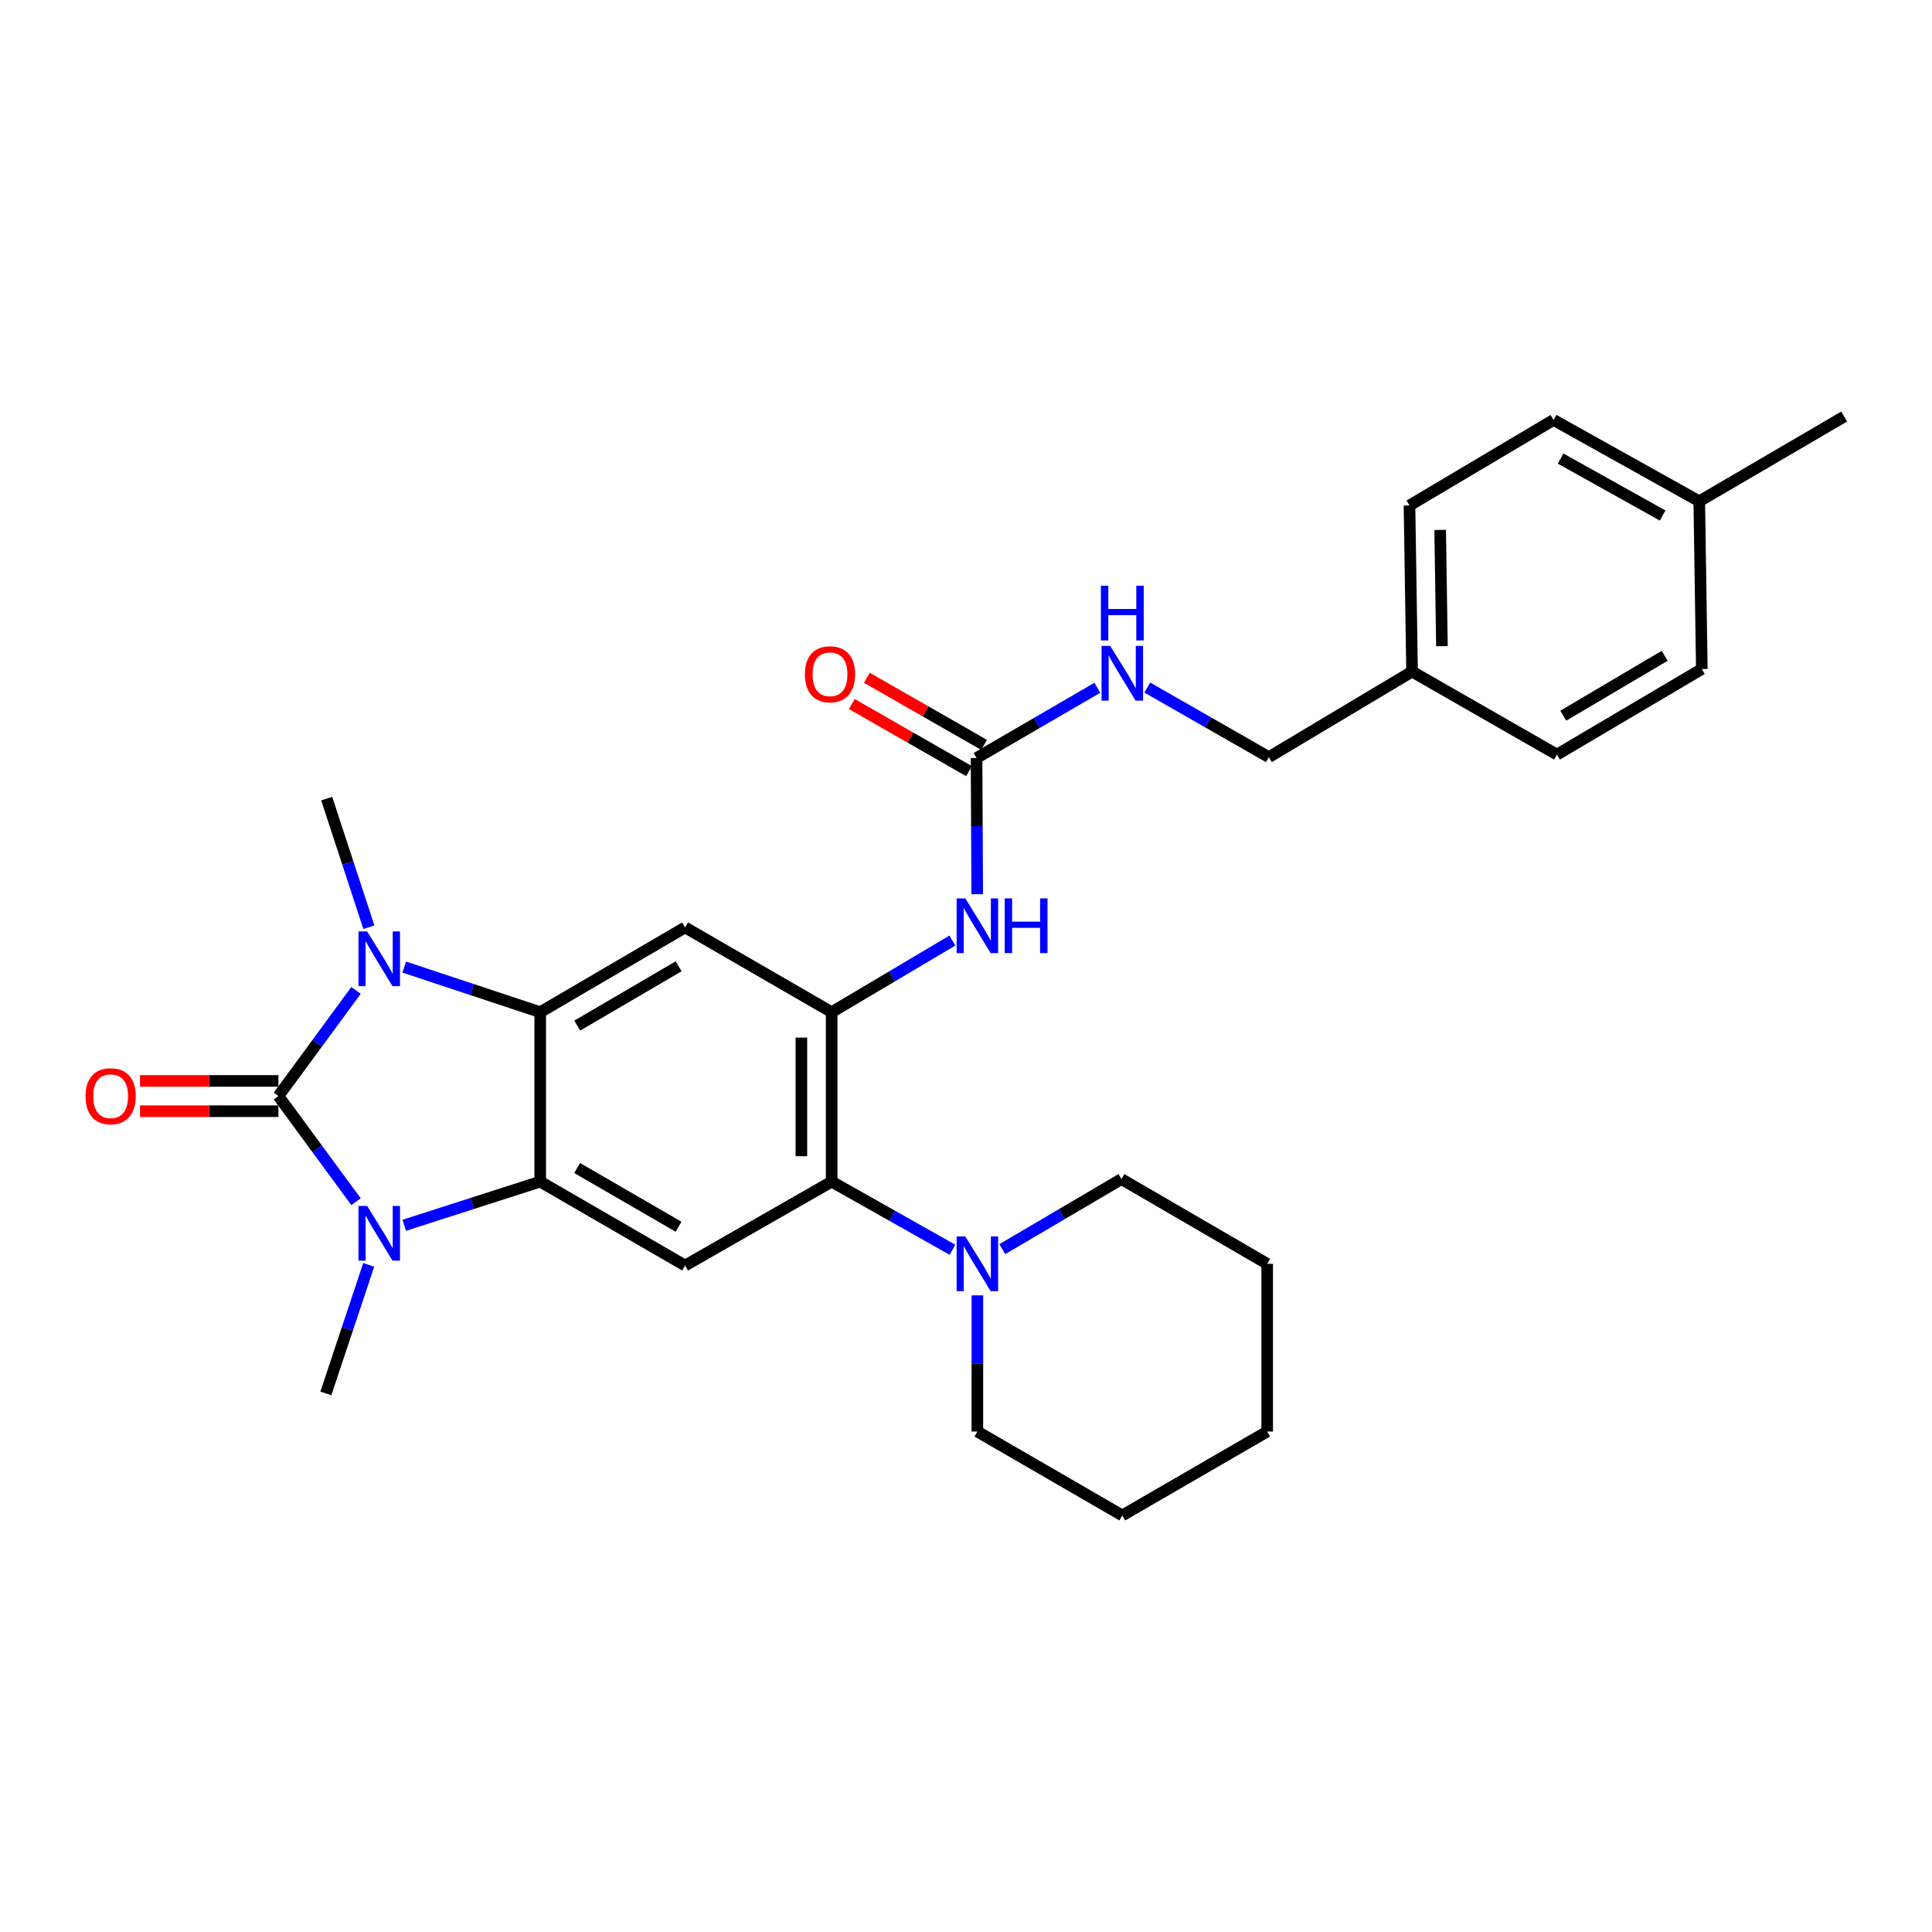 <?xml version='1.0' encoding='iso-8859-1'?>
<svg version='1.1' baseProfile='full'
              xmlns='http://www.w3.org/2000/svg'
                      xmlns:rdkit='http://www.rdkit.org/xml'
                      xmlns:xlink='http://www.w3.org/1999/xlink'
                  xml:space='preserve'
width='1000px' height='1000px' viewBox='0 0 1000 1000'>
<!-- END OF HEADER -->
<rect style='opacity:1.0;fill:#FFFFFF;stroke:none' width='1000' height='1000' x='0' y='0'> </rect>
<path class='bond-0' d='M 144.114,567.32 L 164.194,539.979' style='fill:none;fill-rule:evenodd;stroke:#000000;stroke-width:6px;stroke-linecap:butt;stroke-linejoin:miter;stroke-opacity:1' />
<path class='bond-0' d='M 164.194,539.979 L 184.274,512.637' style='fill:none;fill-rule:evenodd;stroke:#0000FF;stroke-width:6px;stroke-linecap:butt;stroke-linejoin:miter;stroke-opacity:1' />
<path class='bond-1' d='M 144.114,567.32 L 164.193,594.658' style='fill:none;fill-rule:evenodd;stroke:#000000;stroke-width:6px;stroke-linecap:butt;stroke-linejoin:miter;stroke-opacity:1' />
<path class='bond-1' d='M 164.193,594.658 L 184.273,621.996' style='fill:none;fill-rule:evenodd;stroke:#0000FF;stroke-width:6px;stroke-linecap:butt;stroke-linejoin:miter;stroke-opacity:1' />
<path class='bond-11' d='M 144.114,559.483 L 108.278,559.483' style='fill:none;fill-rule:evenodd;stroke:#000000;stroke-width:6px;stroke-linecap:butt;stroke-linejoin:miter;stroke-opacity:1' />
<path class='bond-11' d='M 108.278,559.483 L 72.442,559.483' style='fill:none;fill-rule:evenodd;stroke:#FF0000;stroke-width:6px;stroke-linecap:butt;stroke-linejoin:miter;stroke-opacity:1' />
<path class='bond-11' d='M 144.114,575.157 L 108.278,575.157' style='fill:none;fill-rule:evenodd;stroke:#000000;stroke-width:6px;stroke-linecap:butt;stroke-linejoin:miter;stroke-opacity:1' />
<path class='bond-11' d='M 108.278,575.157 L 72.442,575.157' style='fill:none;fill-rule:evenodd;stroke:#FF0000;stroke-width:6px;stroke-linecap:butt;stroke-linejoin:miter;stroke-opacity:1' />
<path class='bond-2' d='M 209.226,500.562 L 244.422,512.233' style='fill:none;fill-rule:evenodd;stroke:#0000FF;stroke-width:6px;stroke-linecap:butt;stroke-linejoin:miter;stroke-opacity:1' />
<path class='bond-2' d='M 244.422,512.233 L 279.617,523.903' style='fill:none;fill-rule:evenodd;stroke:#000000;stroke-width:6px;stroke-linecap:butt;stroke-linejoin:miter;stroke-opacity:1' />
<path class='bond-15' d='M 190.932,479.932 L 180.019,446.658' style='fill:none;fill-rule:evenodd;stroke:#0000FF;stroke-width:6px;stroke-linecap:butt;stroke-linejoin:miter;stroke-opacity:1' />
<path class='bond-15' d='M 180.019,446.658 L 169.106,413.383' style='fill:none;fill-rule:evenodd;stroke:#000000;stroke-width:6px;stroke-linecap:butt;stroke-linejoin:miter;stroke-opacity:1' />
<path class='bond-3' d='M 209.219,634.209 L 244.418,622.909' style='fill:none;fill-rule:evenodd;stroke:#0000FF;stroke-width:6px;stroke-linecap:butt;stroke-linejoin:miter;stroke-opacity:1' />
<path class='bond-3' d='M 244.418,622.909 L 279.617,611.609' style='fill:none;fill-rule:evenodd;stroke:#000000;stroke-width:6px;stroke-linecap:butt;stroke-linejoin:miter;stroke-opacity:1' />
<path class='bond-14' d='M 190.843,654.703 L 179.752,687.967' style='fill:none;fill-rule:evenodd;stroke:#0000FF;stroke-width:6px;stroke-linecap:butt;stroke-linejoin:miter;stroke-opacity:1' />
<path class='bond-14' d='M 179.752,687.967 L 168.662,721.232' style='fill:none;fill-rule:evenodd;stroke:#000000;stroke-width:6px;stroke-linecap:butt;stroke-linejoin:miter;stroke-opacity:1' />
<path class='bond-5' d='M 279.617,523.903 L 354.609,480.033' style='fill:none;fill-rule:evenodd;stroke:#000000;stroke-width:6px;stroke-linecap:butt;stroke-linejoin:miter;stroke-opacity:1' />
<path class='bond-5' d='M 298.78,530.852 L 351.275,500.143' style='fill:none;fill-rule:evenodd;stroke:#000000;stroke-width:6px;stroke-linecap:butt;stroke-linejoin:miter;stroke-opacity:1' />
<path class='bond-29' d='M 279.617,523.903 L 279.617,611.609' style='fill:none;fill-rule:evenodd;stroke:#000000;stroke-width:6px;stroke-linecap:butt;stroke-linejoin:miter;stroke-opacity:1' />
<path class='bond-6' d='M 279.617,611.609 L 354.609,655.035' style='fill:none;fill-rule:evenodd;stroke:#000000;stroke-width:6px;stroke-linecap:butt;stroke-linejoin:miter;stroke-opacity:1' />
<path class='bond-6' d='M 298.721,604.558 L 351.215,634.957' style='fill:none;fill-rule:evenodd;stroke:#000000;stroke-width:6px;stroke-linecap:butt;stroke-linejoin:miter;stroke-opacity:1' />
<path class='bond-4' d='M 430.463,523.903 L 354.609,480.033' style='fill:none;fill-rule:evenodd;stroke:#000000;stroke-width:6px;stroke-linecap:butt;stroke-linejoin:miter;stroke-opacity:1' />
<path class='bond-10' d='M 430.463,523.903 L 461.711,505.368' style='fill:none;fill-rule:evenodd;stroke:#000000;stroke-width:6px;stroke-linecap:butt;stroke-linejoin:miter;stroke-opacity:1' />
<path class='bond-10' d='M 461.711,505.368 L 492.958,486.833' style='fill:none;fill-rule:evenodd;stroke:#0000FF;stroke-width:6px;stroke-linecap:butt;stroke-linejoin:miter;stroke-opacity:1' />
<path class='bond-30' d='M 430.463,523.903 L 430.463,611.609' style='fill:none;fill-rule:evenodd;stroke:#000000;stroke-width:6px;stroke-linecap:butt;stroke-linejoin:miter;stroke-opacity:1' />
<path class='bond-30' d='M 414.789,537.059 L 414.789,598.453' style='fill:none;fill-rule:evenodd;stroke:#000000;stroke-width:6px;stroke-linecap:butt;stroke-linejoin:miter;stroke-opacity:1' />
<path class='bond-7' d='M 354.609,655.035 L 430.463,611.609' style='fill:none;fill-rule:evenodd;stroke:#000000;stroke-width:6px;stroke-linecap:butt;stroke-linejoin:miter;stroke-opacity:1' />
<path class='bond-9' d='M 430.463,611.609 L 461.725,629.239' style='fill:none;fill-rule:evenodd;stroke:#000000;stroke-width:6px;stroke-linecap:butt;stroke-linejoin:miter;stroke-opacity:1' />
<path class='bond-9' d='M 461.725,629.239 L 492.986,646.869' style='fill:none;fill-rule:evenodd;stroke:#0000FF;stroke-width:6px;stroke-linecap:butt;stroke-linejoin:miter;stroke-opacity:1' />
<path class='bond-8' d='M 505.455,392.345 L 505.632,427.588' style='fill:none;fill-rule:evenodd;stroke:#000000;stroke-width:6px;stroke-linecap:butt;stroke-linejoin:miter;stroke-opacity:1' />
<path class='bond-8' d='M 505.632,427.588 L 505.809,462.832' style='fill:none;fill-rule:evenodd;stroke:#0000FF;stroke-width:6px;stroke-linecap:butt;stroke-linejoin:miter;stroke-opacity:1' />
<path class='bond-12' d='M 505.455,392.345 L 536.717,374.17' style='fill:none;fill-rule:evenodd;stroke:#000000;stroke-width:6px;stroke-linecap:butt;stroke-linejoin:miter;stroke-opacity:1' />
<path class='bond-12' d='M 536.717,374.17 L 567.978,355.996' style='fill:none;fill-rule:evenodd;stroke:#0000FF;stroke-width:6px;stroke-linecap:butt;stroke-linejoin:miter;stroke-opacity:1' />
<path class='bond-13' d='M 509.349,385.543 L 479.015,368.177' style='fill:none;fill-rule:evenodd;stroke:#000000;stroke-width:6px;stroke-linecap:butt;stroke-linejoin:miter;stroke-opacity:1' />
<path class='bond-13' d='M 479.015,368.177 L 448.68,350.811' style='fill:none;fill-rule:evenodd;stroke:#FF0000;stroke-width:6px;stroke-linecap:butt;stroke-linejoin:miter;stroke-opacity:1' />
<path class='bond-13' d='M 501.562,399.146 L 471.227,381.78' style='fill:none;fill-rule:evenodd;stroke:#000000;stroke-width:6px;stroke-linecap:butt;stroke-linejoin:miter;stroke-opacity:1' />
<path class='bond-13' d='M 471.227,381.78 L 440.893,364.413' style='fill:none;fill-rule:evenodd;stroke:#FF0000;stroke-width:6px;stroke-linecap:butt;stroke-linejoin:miter;stroke-opacity:1' />
<path class='bond-23' d='M 505.891,670.477 L 505.891,705.725' style='fill:none;fill-rule:evenodd;stroke:#0000FF;stroke-width:6px;stroke-linecap:butt;stroke-linejoin:miter;stroke-opacity:1' />
<path class='bond-23' d='M 505.891,705.725 L 505.891,740.972' style='fill:none;fill-rule:evenodd;stroke:#000000;stroke-width:6px;stroke-linecap:butt;stroke-linejoin:miter;stroke-opacity:1' />
<path class='bond-24' d='M 518.793,646.558 L 549.625,628.426' style='fill:none;fill-rule:evenodd;stroke:#0000FF;stroke-width:6px;stroke-linecap:butt;stroke-linejoin:miter;stroke-opacity:1' />
<path class='bond-24' d='M 549.625,628.426 L 580.456,610.294' style='fill:none;fill-rule:evenodd;stroke:#000000;stroke-width:6px;stroke-linecap:butt;stroke-linejoin:miter;stroke-opacity:1' />
<path class='bond-16' d='M 593.825,355.879 L 625.294,373.886' style='fill:none;fill-rule:evenodd;stroke:#0000FF;stroke-width:6px;stroke-linecap:butt;stroke-linejoin:miter;stroke-opacity:1' />
<path class='bond-16' d='M 625.294,373.886 L 656.763,391.892' style='fill:none;fill-rule:evenodd;stroke:#000000;stroke-width:6px;stroke-linecap:butt;stroke-linejoin:miter;stroke-opacity:1' />
<path class='bond-17' d='M 656.763,391.892 L 730.876,347.604' style='fill:none;fill-rule:evenodd;stroke:#000000;stroke-width:6px;stroke-linecap:butt;stroke-linejoin:miter;stroke-opacity:1' />
<path class='bond-19' d='M 730.876,347.604 L 805.876,390.577' style='fill:none;fill-rule:evenodd;stroke:#000000;stroke-width:6px;stroke-linecap:butt;stroke-linejoin:miter;stroke-opacity:1' />
<path class='bond-20' d='M 730.876,347.604 L 729.552,261.631' style='fill:none;fill-rule:evenodd;stroke:#000000;stroke-width:6px;stroke-linecap:butt;stroke-linejoin:miter;stroke-opacity:1' />
<path class='bond-20' d='M 746.349,334.467 L 745.423,274.286' style='fill:none;fill-rule:evenodd;stroke:#000000;stroke-width:6px;stroke-linecap:butt;stroke-linejoin:miter;stroke-opacity:1' />
<path class='bond-18' d='M 879.536,259.463 L 804.109,217.36' style='fill:none;fill-rule:evenodd;stroke:#000000;stroke-width:6px;stroke-linecap:butt;stroke-linejoin:miter;stroke-opacity:1' />
<path class='bond-18' d='M 860.582,266.834 L 807.783,237.362' style='fill:none;fill-rule:evenodd;stroke:#000000;stroke-width:6px;stroke-linecap:butt;stroke-linejoin:miter;stroke-opacity:1' />
<path class='bond-25' d='M 879.536,259.463 L 954.545,215.61' style='fill:none;fill-rule:evenodd;stroke:#000000;stroke-width:6px;stroke-linecap:butt;stroke-linejoin:miter;stroke-opacity:1' />
<path class='bond-32' d='M 879.536,259.463 L 880.86,346.289' style='fill:none;fill-rule:evenodd;stroke:#000000;stroke-width:6px;stroke-linecap:butt;stroke-linejoin:miter;stroke-opacity:1' />
<path class='bond-22' d='M 805.876,390.577 L 880.86,346.289' style='fill:none;fill-rule:evenodd;stroke:#000000;stroke-width:6px;stroke-linecap:butt;stroke-linejoin:miter;stroke-opacity:1' />
<path class='bond-22' d='M 809.153,370.438 L 861.641,339.436' style='fill:none;fill-rule:evenodd;stroke:#000000;stroke-width:6px;stroke-linecap:butt;stroke-linejoin:miter;stroke-opacity:1' />
<path class='bond-21' d='M 729.552,261.631 L 804.109,217.36' style='fill:none;fill-rule:evenodd;stroke:#000000;stroke-width:6px;stroke-linecap:butt;stroke-linejoin:miter;stroke-opacity:1' />
<path class='bond-27' d='M 505.891,740.972 L 580.9,784.39' style='fill:none;fill-rule:evenodd;stroke:#000000;stroke-width:6px;stroke-linecap:butt;stroke-linejoin:miter;stroke-opacity:1' />
<path class='bond-26' d='M 580.456,610.294 L 655.892,654.146' style='fill:none;fill-rule:evenodd;stroke:#000000;stroke-width:6px;stroke-linecap:butt;stroke-linejoin:miter;stroke-opacity:1' />
<path class='bond-28' d='M 655.892,654.146 L 655.892,740.972' style='fill:none;fill-rule:evenodd;stroke:#000000;stroke-width:6px;stroke-linecap:butt;stroke-linejoin:miter;stroke-opacity:1' />
<path class='bond-31' d='M 580.9,784.39 L 655.892,740.972' style='fill:none;fill-rule:evenodd;stroke:#000000;stroke-width:6px;stroke-linecap:butt;stroke-linejoin:miter;stroke-opacity:1' />
<path  class='atom-1' d='M 190.032 482.113
L 199.312 497.113
Q 200.232 498.593, 201.712 501.273
Q 203.192 503.953, 203.272 504.113
L 203.272 482.113
L 207.032 482.113
L 207.032 510.433
L 203.152 510.433
L 193.192 494.033
Q 192.032 492.113, 190.792 489.913
Q 189.592 487.713, 189.232 487.033
L 189.232 510.433
L 185.552 510.433
L 185.552 482.113
L 190.032 482.113
' fill='#0000FF'/>
<path  class='atom-2' d='M 190.032 624.199
L 199.312 639.199
Q 200.232 640.679, 201.712 643.359
Q 203.192 646.039, 203.272 646.199
L 203.272 624.199
L 207.032 624.199
L 207.032 652.519
L 203.152 652.519
L 193.192 636.119
Q 192.032 634.199, 190.792 631.999
Q 189.592 629.799, 189.232 629.119
L 189.232 652.519
L 185.552 652.519
L 185.552 624.199
L 190.032 624.199
' fill='#0000FF'/>
<path  class='atom-10' d='M 499.631 639.986
L 508.911 654.986
Q 509.831 656.466, 511.311 659.146
Q 512.791 661.826, 512.871 661.986
L 512.871 639.986
L 516.631 639.986
L 516.631 668.306
L 512.751 668.306
L 502.791 651.906
Q 501.631 649.986, 500.391 647.786
Q 499.191 645.586, 498.831 644.906
L 498.831 668.306
L 495.151 668.306
L 495.151 639.986
L 499.631 639.986
' fill='#0000FF'/>
<path  class='atom-11' d='M 499.631 465.002
L 508.911 480.002
Q 509.831 481.482, 511.311 484.162
Q 512.791 486.842, 512.871 487.002
L 512.871 465.002
L 516.631 465.002
L 516.631 493.322
L 512.751 493.322
L 502.791 476.922
Q 501.631 475.002, 500.391 472.802
Q 499.191 470.602, 498.831 469.922
L 498.831 493.322
L 495.151 493.322
L 495.151 465.002
L 499.631 465.002
' fill='#0000FF'/>
<path  class='atom-11' d='M 520.031 465.002
L 523.871 465.002
L 523.871 477.042
L 538.351 477.042
L 538.351 465.002
L 542.191 465.002
L 542.191 493.322
L 538.351 493.322
L 538.351 480.242
L 523.871 480.242
L 523.871 493.322
L 520.031 493.322
L 520.031 465.002
' fill='#0000FF'/>
<path  class='atom-12' d='M 44.271 567.4
Q 44.271 560.6, 47.631 556.8
Q 50.991 553, 57.271 553
Q 63.551 553, 66.911 556.8
Q 70.271 560.6, 70.271 567.4
Q 70.271 574.28, 66.871 578.2
Q 63.471 582.08, 57.271 582.08
Q 51.031 582.08, 47.631 578.2
Q 44.271 574.32, 44.271 567.4
M 57.271 578.88
Q 61.591 578.88, 63.911 576
Q 66.271 573.08, 66.271 567.4
Q 66.271 561.84, 63.911 559.04
Q 61.591 556.2, 57.271 556.2
Q 52.951 556.2, 50.591 559
Q 48.271 561.8, 48.271 567.4
Q 48.271 573.12, 50.591 576
Q 52.951 578.88, 57.271 578.88
' fill='#FF0000'/>
<path  class='atom-13' d='M 574.64 334.323
L 583.92 349.323
Q 584.84 350.803, 586.32 353.483
Q 587.8 356.163, 587.88 356.323
L 587.88 334.323
L 591.64 334.323
L 591.64 362.643
L 587.76 362.643
L 577.8 346.243
Q 576.64 344.323, 575.4 342.123
Q 574.2 339.923, 573.84 339.243
L 573.84 362.643
L 570.16 362.643
L 570.16 334.323
L 574.64 334.323
' fill='#0000FF'/>
<path  class='atom-13' d='M 569.82 303.171
L 573.66 303.171
L 573.66 315.211
L 588.14 315.211
L 588.14 303.171
L 591.98 303.171
L 591.98 331.491
L 588.14 331.491
L 588.14 318.411
L 573.66 318.411
L 573.66 331.491
L 569.82 331.491
L 569.82 303.171
' fill='#0000FF'/>
<path  class='atom-14' d='M 416.601 348.999
Q 416.601 342.199, 419.961 338.399
Q 423.321 334.599, 429.601 334.599
Q 435.881 334.599, 439.241 338.399
Q 442.601 342.199, 442.601 348.999
Q 442.601 355.879, 439.201 359.799
Q 435.801 363.679, 429.601 363.679
Q 423.361 363.679, 419.961 359.799
Q 416.601 355.919, 416.601 348.999
M 429.601 360.479
Q 433.921 360.479, 436.241 357.599
Q 438.601 354.679, 438.601 348.999
Q 438.601 343.439, 436.241 340.639
Q 433.921 337.799, 429.601 337.799
Q 425.281 337.799, 422.921 340.599
Q 420.601 343.399, 420.601 348.999
Q 420.601 354.719, 422.921 357.599
Q 425.281 360.479, 429.601 360.479
' fill='#FF0000'/>
</svg>
